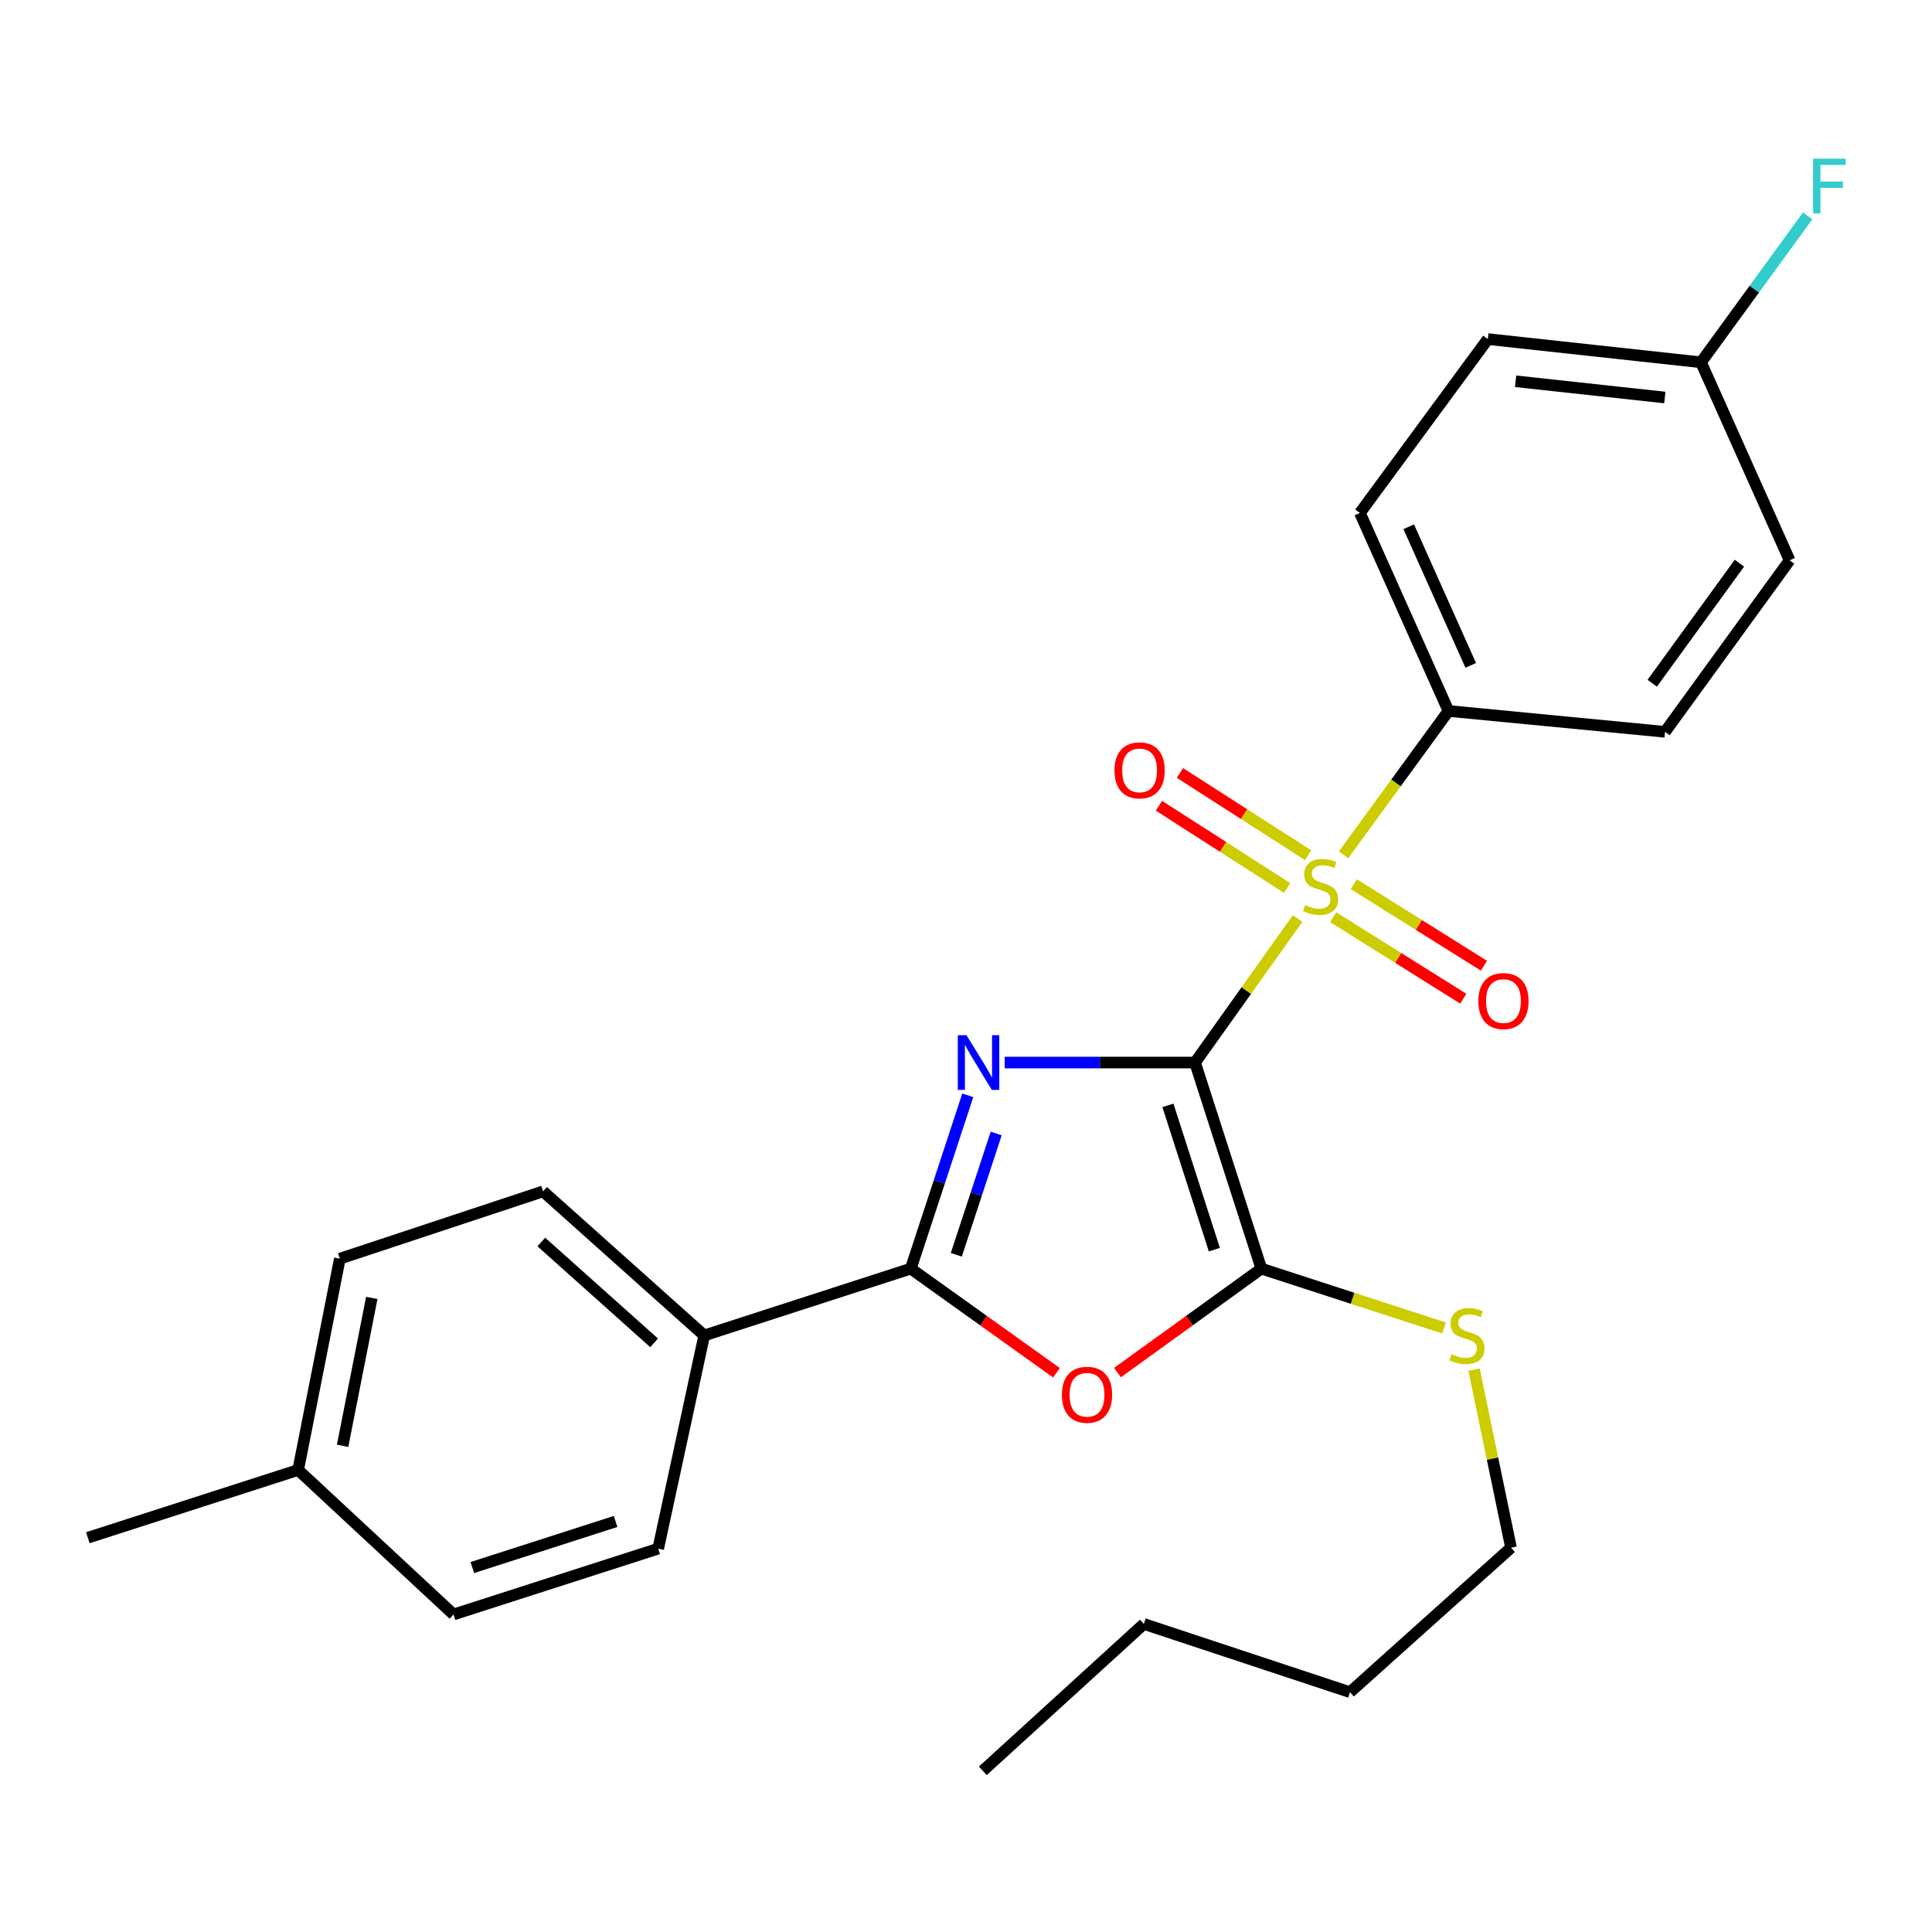 <?xml version='1.0' encoding='iso-8859-1'?>
<svg version='1.1' baseProfile='full'
              xmlns='http://www.w3.org/2000/svg'
                      xmlns:rdkit='http://www.rdkit.org/xml'
                      xmlns:xlink='http://www.w3.org/1999/xlink'
                  xml:space='preserve'
width='1000px' height='1000px' viewBox='0 0 1000 1000'>
<!-- END OF HEADER -->
<rect style='opacity:1.0;fill:#FFFFFF;stroke:none' width='1000' height='1000' x='0' y='0'> </rect>
<path class='bond-0' d='M 618.543,549.975 L 569.288,549.975' style='fill:none;fill-rule:evenodd;stroke:#000000;stroke-width:6px;stroke-linecap:butt;stroke-linejoin:miter;stroke-opacity:1' />
<path class='bond-0' d='M 569.288,549.975 L 520.034,549.975' style='fill:none;fill-rule:evenodd;stroke:#0000FF;stroke-width:6px;stroke-linecap:butt;stroke-linejoin:miter;stroke-opacity:1' />
<path class='bond-1' d='M 618.543,549.975 L 645.09,512.705' style='fill:none;fill-rule:evenodd;stroke:#000000;stroke-width:6px;stroke-linecap:butt;stroke-linejoin:miter;stroke-opacity:1' />
<path class='bond-1' d='M 645.09,512.705 L 671.636,475.434' style='fill:none;fill-rule:evenodd;stroke:#CCCC00;stroke-width:6px;stroke-linecap:butt;stroke-linejoin:miter;stroke-opacity:1' />
<path class='bond-2' d='M 618.543,549.975 L 652.882,656.642' style='fill:none;fill-rule:evenodd;stroke:#000000;stroke-width:6px;stroke-linecap:butt;stroke-linejoin:miter;stroke-opacity:1' />
<path class='bond-2' d='M 604.516,572.149 L 628.553,646.816' style='fill:none;fill-rule:evenodd;stroke:#000000;stroke-width:6px;stroke-linecap:butt;stroke-linejoin:miter;stroke-opacity:1' />
<path class='bond-3' d='M 500.913,566.943 L 486.164,611.792' style='fill:none;fill-rule:evenodd;stroke:#0000FF;stroke-width:6px;stroke-linecap:butt;stroke-linejoin:miter;stroke-opacity:1' />
<path class='bond-3' d='M 486.164,611.792 L 471.415,656.642' style='fill:none;fill-rule:evenodd;stroke:#000000;stroke-width:6px;stroke-linecap:butt;stroke-linejoin:miter;stroke-opacity:1' />
<path class='bond-3' d='M 515.627,586.691 L 505.302,618.086' style='fill:none;fill-rule:evenodd;stroke:#0000FF;stroke-width:6px;stroke-linecap:butt;stroke-linejoin:miter;stroke-opacity:1' />
<path class='bond-3' d='M 505.302,618.086 L 494.978,649.481' style='fill:none;fill-rule:evenodd;stroke:#000000;stroke-width:6px;stroke-linecap:butt;stroke-linejoin:miter;stroke-opacity:1' />
<path class='bond-5' d='M 695.405,442.459 L 722.569,405.226' style='fill:none;fill-rule:evenodd;stroke:#CCCC00;stroke-width:6px;stroke-linecap:butt;stroke-linejoin:miter;stroke-opacity:1' />
<path class='bond-5' d='M 722.569,405.226 L 749.732,367.994' style='fill:none;fill-rule:evenodd;stroke:#000000;stroke-width:6px;stroke-linecap:butt;stroke-linejoin:miter;stroke-opacity:1' />
<path class='bond-6' d='M 677.094,442.666 L 643.91,421.374' style='fill:none;fill-rule:evenodd;stroke:#CCCC00;stroke-width:6px;stroke-linecap:butt;stroke-linejoin:miter;stroke-opacity:1' />
<path class='bond-6' d='M 643.91,421.374 L 610.725,400.083' style='fill:none;fill-rule:evenodd;stroke:#FF0000;stroke-width:6px;stroke-linecap:butt;stroke-linejoin:miter;stroke-opacity:1' />
<path class='bond-6' d='M 666.214,459.623 L 633.03,438.331' style='fill:none;fill-rule:evenodd;stroke:#CCCC00;stroke-width:6px;stroke-linecap:butt;stroke-linejoin:miter;stroke-opacity:1' />
<path class='bond-6' d='M 633.03,438.331 L 599.846,417.04' style='fill:none;fill-rule:evenodd;stroke:#FF0000;stroke-width:6px;stroke-linecap:butt;stroke-linejoin:miter;stroke-opacity:1' />
<path class='bond-7' d='M 690.041,474.73 L 723.717,495.828' style='fill:none;fill-rule:evenodd;stroke:#CCCC00;stroke-width:6px;stroke-linecap:butt;stroke-linejoin:miter;stroke-opacity:1' />
<path class='bond-7' d='M 723.717,495.828 L 757.393,516.927' style='fill:none;fill-rule:evenodd;stroke:#FF0000;stroke-width:6px;stroke-linecap:butt;stroke-linejoin:miter;stroke-opacity:1' />
<path class='bond-7' d='M 700.737,457.657 L 734.413,478.755' style='fill:none;fill-rule:evenodd;stroke:#CCCC00;stroke-width:6px;stroke-linecap:butt;stroke-linejoin:miter;stroke-opacity:1' />
<path class='bond-7' d='M 734.413,478.755 L 768.09,499.854' style='fill:none;fill-rule:evenodd;stroke:#FF0000;stroke-width:6px;stroke-linecap:butt;stroke-linejoin:miter;stroke-opacity:1' />
<path class='bond-4' d='M 652.882,656.642 L 615.65,683.544' style='fill:none;fill-rule:evenodd;stroke:#000000;stroke-width:6px;stroke-linecap:butt;stroke-linejoin:miter;stroke-opacity:1' />
<path class='bond-4' d='M 615.65,683.544 L 578.419,710.446' style='fill:none;fill-rule:evenodd;stroke:#FF0000;stroke-width:6px;stroke-linecap:butt;stroke-linejoin:miter;stroke-opacity:1' />
<path class='bond-9' d='M 652.882,656.642 L 700.148,672.004' style='fill:none;fill-rule:evenodd;stroke:#000000;stroke-width:6px;stroke-linecap:butt;stroke-linejoin:miter;stroke-opacity:1' />
<path class='bond-9' d='M 700.148,672.004 L 747.414,687.367' style='fill:none;fill-rule:evenodd;stroke:#CCCC00;stroke-width:6px;stroke-linecap:butt;stroke-linejoin:miter;stroke-opacity:1' />
<path class='bond-8' d='M 471.415,656.642 L 364.502,691.227' style='fill:none;fill-rule:evenodd;stroke:#000000;stroke-width:6px;stroke-linecap:butt;stroke-linejoin:miter;stroke-opacity:1' />
<path class='bond-26' d='M 471.415,656.642 L 509.123,683.598' style='fill:none;fill-rule:evenodd;stroke:#000000;stroke-width:6px;stroke-linecap:butt;stroke-linejoin:miter;stroke-opacity:1' />
<path class='bond-26' d='M 509.123,683.598 L 546.832,710.554' style='fill:none;fill-rule:evenodd;stroke:#FF0000;stroke-width:6px;stroke-linecap:butt;stroke-linejoin:miter;stroke-opacity:1' />
<path class='bond-10' d='M 749.732,367.994 L 703.887,265.502' style='fill:none;fill-rule:evenodd;stroke:#000000;stroke-width:6px;stroke-linecap:butt;stroke-linejoin:miter;stroke-opacity:1' />
<path class='bond-10' d='M 761.246,344.393 L 729.155,272.649' style='fill:none;fill-rule:evenodd;stroke:#000000;stroke-width:6px;stroke-linecap:butt;stroke-linejoin:miter;stroke-opacity:1' />
<path class='bond-11' d='M 749.732,367.994 L 861.816,378.794' style='fill:none;fill-rule:evenodd;stroke:#000000;stroke-width:6px;stroke-linecap:butt;stroke-linejoin:miter;stroke-opacity:1' />
<path class='bond-12' d='M 364.502,691.227 L 281.105,616.65' style='fill:none;fill-rule:evenodd;stroke:#000000;stroke-width:6px;stroke-linecap:butt;stroke-linejoin:miter;stroke-opacity:1' />
<path class='bond-12' d='M 338.563,695.059 L 280.185,642.855' style='fill:none;fill-rule:evenodd;stroke:#000000;stroke-width:6px;stroke-linecap:butt;stroke-linejoin:miter;stroke-opacity:1' />
<path class='bond-13' d='M 364.502,691.227 L 340.684,801.576' style='fill:none;fill-rule:evenodd;stroke:#000000;stroke-width:6px;stroke-linecap:butt;stroke-linejoin:miter;stroke-opacity:1' />
<path class='bond-21' d='M 762.963,708.912 L 772.532,754.998' style='fill:none;fill-rule:evenodd;stroke:#CCCC00;stroke-width:6px;stroke-linecap:butt;stroke-linejoin:miter;stroke-opacity:1' />
<path class='bond-21' d='M 772.532,754.998 L 782.101,801.083' style='fill:none;fill-rule:evenodd;stroke:#000000;stroke-width:6px;stroke-linecap:butt;stroke-linejoin:miter;stroke-opacity:1' />
<path class='bond-15' d='M 703.887,265.502 L 770.103,175.513' style='fill:none;fill-rule:evenodd;stroke:#000000;stroke-width:6px;stroke-linecap:butt;stroke-linejoin:miter;stroke-opacity:1' />
<path class='bond-16' d='M 861.816,378.794 L 926.297,290.014' style='fill:none;fill-rule:evenodd;stroke:#000000;stroke-width:6px;stroke-linecap:butt;stroke-linejoin:miter;stroke-opacity:1' />
<path class='bond-16' d='M 855.187,353.638 L 900.324,291.492' style='fill:none;fill-rule:evenodd;stroke:#000000;stroke-width:6px;stroke-linecap:butt;stroke-linejoin:miter;stroke-opacity:1' />
<path class='bond-18' d='M 281.105,616.65 L 175.905,651.493' style='fill:none;fill-rule:evenodd;stroke:#000000;stroke-width:6px;stroke-linecap:butt;stroke-linejoin:miter;stroke-opacity:1' />
<path class='bond-17' d='M 340.684,801.576 L 234.757,835.647' style='fill:none;fill-rule:evenodd;stroke:#000000;stroke-width:6px;stroke-linecap:butt;stroke-linejoin:miter;stroke-opacity:1' />
<path class='bond-17' d='M 318.626,787.507 L 244.477,811.357' style='fill:none;fill-rule:evenodd;stroke:#000000;stroke-width:6px;stroke-linecap:butt;stroke-linejoin:miter;stroke-opacity:1' />
<path class='bond-14' d='M 880.44,187.523 L 926.297,290.014' style='fill:none;fill-rule:evenodd;stroke:#000000;stroke-width:6px;stroke-linecap:butt;stroke-linejoin:miter;stroke-opacity:1' />
<path class='bond-20' d='M 880.44,187.523 L 908.045,149.624' style='fill:none;fill-rule:evenodd;stroke:#000000;stroke-width:6px;stroke-linecap:butt;stroke-linejoin:miter;stroke-opacity:1' />
<path class='bond-20' d='M 908.045,149.624 L 935.65,111.725' style='fill:none;fill-rule:evenodd;stroke:#33CCCC;stroke-width:6px;stroke-linecap:butt;stroke-linejoin:miter;stroke-opacity:1' />
<path class='bond-27' d='M 880.44,187.523 L 770.103,175.513' style='fill:none;fill-rule:evenodd;stroke:#000000;stroke-width:6px;stroke-linecap:butt;stroke-linejoin:miter;stroke-opacity:1' />
<path class='bond-27' d='M 861.71,205.75 L 784.474,197.343' style='fill:none;fill-rule:evenodd;stroke:#000000;stroke-width:6px;stroke-linecap:butt;stroke-linejoin:miter;stroke-opacity:1' />
<path class='bond-19' d='M 234.757,835.647 L 154.326,760.857' style='fill:none;fill-rule:evenodd;stroke:#000000;stroke-width:6px;stroke-linecap:butt;stroke-linejoin:miter;stroke-opacity:1' />
<path class='bond-28' d='M 175.905,651.493 L 154.326,760.857' style='fill:none;fill-rule:evenodd;stroke:#000000;stroke-width:6px;stroke-linecap:butt;stroke-linejoin:miter;stroke-opacity:1' />
<path class='bond-28' d='M 192.434,671.798 L 177.329,748.353' style='fill:none;fill-rule:evenodd;stroke:#000000;stroke-width:6px;stroke-linecap:butt;stroke-linejoin:miter;stroke-opacity:1' />
<path class='bond-22' d='M 154.326,760.857 L 45.455,795.924' style='fill:none;fill-rule:evenodd;stroke:#000000;stroke-width:6px;stroke-linecap:butt;stroke-linejoin:miter;stroke-opacity:1' />
<path class='bond-23' d='M 782.101,801.083 L 698.75,875.873' style='fill:none;fill-rule:evenodd;stroke:#000000;stroke-width:6px;stroke-linecap:butt;stroke-linejoin:miter;stroke-opacity:1' />
<path class='bond-24' d='M 698.75,875.873 L 592.061,840.56' style='fill:none;fill-rule:evenodd;stroke:#000000;stroke-width:6px;stroke-linecap:butt;stroke-linejoin:miter;stroke-opacity:1' />
<path class='bond-25' d='M 592.061,840.56 L 508.698,916.581' style='fill:none;fill-rule:evenodd;stroke:#000000;stroke-width:6px;stroke-linecap:butt;stroke-linejoin:miter;stroke-opacity:1' />
<path  class='atom-1' d='M 500.233 535.815
L 509.513 550.815
Q 510.433 552.295, 511.913 554.975
Q 513.393 557.655, 513.473 557.815
L 513.473 535.815
L 517.233 535.815
L 517.233 564.135
L 513.353 564.135
L 503.393 547.735
Q 502.233 545.815, 500.993 543.615
Q 499.793 541.415, 499.433 540.735
L 499.433 564.135
L 495.753 564.135
L 495.753 535.815
L 500.233 535.815
' fill='#0000FF'/>
<path  class='atom-2' d='M 675.516 468.475
Q 675.836 468.595, 677.156 469.155
Q 678.476 469.715, 679.916 470.075
Q 681.396 470.395, 682.836 470.395
Q 685.516 470.395, 687.076 469.115
Q 688.636 467.795, 688.636 465.515
Q 688.636 463.955, 687.836 462.995
Q 687.076 462.035, 685.876 461.515
Q 684.676 460.995, 682.676 460.395
Q 680.156 459.635, 678.636 458.915
Q 677.156 458.195, 676.076 456.675
Q 675.036 455.155, 675.036 452.595
Q 675.036 449.035, 677.436 446.835
Q 679.876 444.635, 684.676 444.635
Q 687.956 444.635, 691.676 446.195
L 690.756 449.275
Q 687.356 447.875, 684.796 447.875
Q 682.036 447.875, 680.516 449.035
Q 678.996 450.155, 679.036 452.115
Q 679.036 453.635, 679.796 454.555
Q 680.596 455.475, 681.716 455.995
Q 682.876 456.515, 684.796 457.115
Q 687.356 457.915, 688.876 458.715
Q 690.396 459.515, 691.476 461.155
Q 692.596 462.755, 692.596 465.515
Q 692.596 469.435, 689.956 471.555
Q 687.356 473.635, 682.996 473.635
Q 680.476 473.635, 678.556 473.075
Q 676.676 472.555, 674.436 471.635
L 675.516 468.475
' fill='#CCCC00'/>
<path  class='atom-5' d='M 549.635 721.93
Q 549.635 715.13, 552.995 711.33
Q 556.355 707.53, 562.635 707.53
Q 568.915 707.53, 572.275 711.33
Q 575.635 715.13, 575.635 721.93
Q 575.635 728.81, 572.235 732.73
Q 568.835 736.61, 562.635 736.61
Q 556.395 736.61, 552.995 732.73
Q 549.635 728.85, 549.635 721.93
M 562.635 733.41
Q 566.955 733.41, 569.275 730.53
Q 571.635 727.61, 571.635 721.93
Q 571.635 716.37, 569.275 713.57
Q 566.955 710.73, 562.635 710.73
Q 558.315 710.73, 555.955 713.53
Q 553.635 716.33, 553.635 721.93
Q 553.635 727.65, 555.955 730.53
Q 558.315 733.41, 562.635 733.41
' fill='#FF0000'/>
<path  class='atom-7' d='M 576.856 398.741
Q 576.856 391.941, 580.216 388.141
Q 583.576 384.341, 589.856 384.341
Q 596.136 384.341, 599.496 388.141
Q 602.856 391.941, 602.856 398.741
Q 602.856 405.621, 599.456 409.541
Q 596.056 413.421, 589.856 413.421
Q 583.616 413.421, 580.216 409.541
Q 576.856 405.661, 576.856 398.741
M 589.856 410.221
Q 594.176 410.221, 596.496 407.341
Q 598.856 404.421, 598.856 398.741
Q 598.856 393.181, 596.496 390.381
Q 594.176 387.541, 589.856 387.541
Q 585.536 387.541, 583.176 390.341
Q 580.856 393.141, 580.856 398.741
Q 580.856 404.461, 583.176 407.341
Q 585.536 410.221, 589.856 410.221
' fill='#FF0000'/>
<path  class='atom-8' d='M 765.184 518.145
Q 765.184 511.345, 768.544 507.545
Q 771.904 503.745, 778.184 503.745
Q 784.464 503.745, 787.824 507.545
Q 791.184 511.345, 791.184 518.145
Q 791.184 525.025, 787.784 528.945
Q 784.384 532.825, 778.184 532.825
Q 771.944 532.825, 768.544 528.945
Q 765.184 525.065, 765.184 518.145
M 778.184 529.625
Q 782.504 529.625, 784.824 526.745
Q 787.184 523.825, 787.184 518.145
Q 787.184 512.585, 784.824 509.785
Q 782.504 506.945, 778.184 506.945
Q 773.864 506.945, 771.504 509.745
Q 769.184 512.545, 769.184 518.145
Q 769.184 523.865, 771.504 526.745
Q 773.864 529.625, 778.184 529.625
' fill='#FF0000'/>
<path  class='atom-10' d='M 751.291 700.947
Q 751.611 701.067, 752.931 701.627
Q 754.251 702.187, 755.691 702.547
Q 757.171 702.867, 758.611 702.867
Q 761.291 702.867, 762.851 701.587
Q 764.411 700.267, 764.411 697.987
Q 764.411 696.427, 763.611 695.467
Q 762.851 694.507, 761.651 693.987
Q 760.451 693.467, 758.451 692.867
Q 755.931 692.107, 754.411 691.387
Q 752.931 690.667, 751.851 689.147
Q 750.811 687.627, 750.811 685.067
Q 750.811 681.507, 753.211 679.307
Q 755.651 677.107, 760.451 677.107
Q 763.731 677.107, 767.451 678.667
L 766.531 681.747
Q 763.131 680.347, 760.571 680.347
Q 757.811 680.347, 756.291 681.507
Q 754.771 682.627, 754.811 684.587
Q 754.811 686.107, 755.571 687.027
Q 756.371 687.947, 757.491 688.467
Q 758.651 688.987, 760.571 689.587
Q 763.131 690.387, 764.651 691.187
Q 766.171 691.987, 767.251 693.627
Q 768.371 695.227, 768.371 697.987
Q 768.371 701.907, 765.731 704.027
Q 763.131 706.107, 758.771 706.107
Q 756.251 706.107, 754.331 705.547
Q 752.451 705.027, 750.211 704.107
L 751.291 700.947
' fill='#CCCC00'/>
<path  class='atom-21' d='M 938.471 82.131
L 955.311 82.131
L 955.311 85.371
L 942.271 85.371
L 942.271 93.971
L 953.871 93.971
L 953.871 97.251
L 942.271 97.251
L 942.271 110.451
L 938.471 110.451
L 938.471 82.131
' fill='#33CCCC'/>
</svg>
